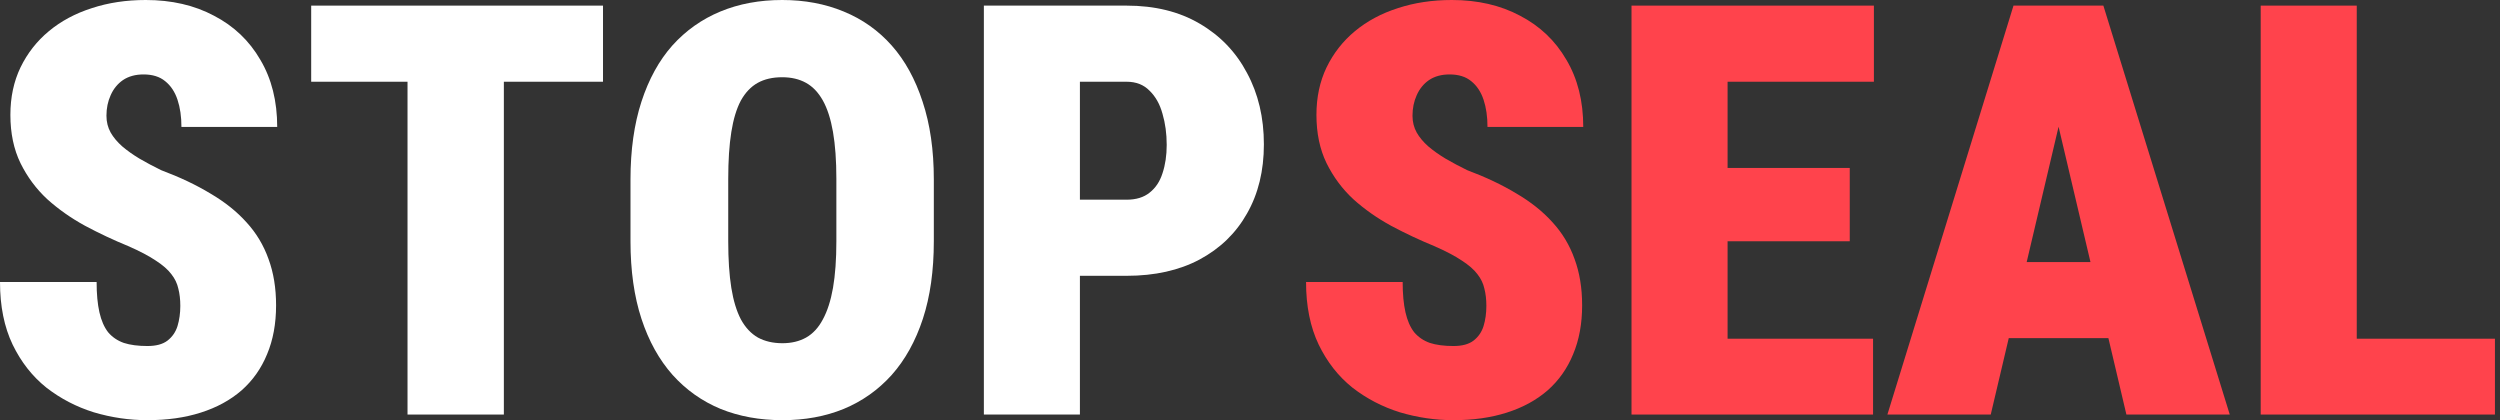 <svg width="238" height="40" viewBox="0 0 238 40" fill="none" xmlns="http://www.w3.org/2000/svg">
<rect x="0" y="0" width="238" height="40" fill="#333333" stroke="none"/>
<path d="M237.518 32.246V39.465H221.155V32.246H237.518ZM224.363 0.535V39.465H215.219V0.535H224.363Z" fill="#FF434C"/>
<path d="M196.765 8.717L189.519 39.465H179.68L191.685 0.535H197.835L196.765 8.717ZM202.434 39.465L195.188 8.717L193.984 0.535H200.241L212.273 39.465H202.434ZM202.728 24.947V32.193H185.856V24.947H202.728Z" fill="#FF434C"/>
<path d="M178.315 32.246V39.465H161.283V32.246H178.315ZM164.465 0.535V39.465H155.32V0.535H164.465ZM176.096 15.989V22.968H161.283V15.989H176.096ZM178.395 0.535V7.781H161.283V0.535H178.395Z" fill="#FF434C"/>
<path d="M141.502 29.118C141.502 28.512 141.439 27.968 141.315 27.487C141.208 26.988 140.985 26.524 140.646 26.096C140.325 25.668 139.835 25.241 139.176 24.813C138.516 24.367 137.634 23.904 136.528 23.422C135.138 22.852 133.774 22.21 132.438 21.497C131.101 20.767 129.897 19.92 128.828 18.957C127.776 17.977 126.93 16.836 126.288 15.535C125.646 14.216 125.325 12.683 125.325 10.936C125.325 9.26 125.646 7.754 126.288 6.417C126.947 5.062 127.848 3.913 128.988 2.968C130.147 2.005 131.511 1.275 133.079 0.775C134.648 0.258 136.359 0 138.213 0C140.673 0 142.839 0.499 144.71 1.497C146.6 2.478 148.07 3.877 149.122 5.695C150.192 7.496 150.726 9.626 150.726 12.086H141.609C141.609 11.105 141.484 10.241 141.234 9.492C140.985 8.743 140.593 8.155 140.058 7.727C139.541 7.299 138.855 7.086 137.999 7.086C137.233 7.086 136.582 7.264 136.047 7.62C135.53 7.977 135.138 8.458 134.871 9.064C134.603 9.652 134.47 10.303 134.47 11.016C134.47 11.604 134.603 12.139 134.871 12.62C135.138 13.084 135.503 13.521 135.967 13.931C136.448 14.341 137.001 14.733 137.625 15.107C138.266 15.481 138.953 15.847 139.684 16.203C141.448 16.863 143.008 17.602 144.363 18.422C145.735 19.225 146.885 20.143 147.812 21.177C148.739 22.192 149.434 23.351 149.897 24.652C150.379 25.954 150.619 27.424 150.619 29.064C150.619 30.811 150.334 32.362 149.764 33.717C149.211 35.071 148.4 36.221 147.331 37.166C146.261 38.093 144.969 38.797 143.454 39.278C141.956 39.759 140.263 40 138.373 40C136.644 40 134.942 39.75 133.266 39.251C131.609 38.734 130.102 37.95 128.748 36.898C127.411 35.829 126.341 34.465 125.539 32.807C124.737 31.132 124.336 29.144 124.336 26.845H133.534C133.534 27.986 133.623 28.948 133.801 29.733C133.979 30.517 134.256 31.15 134.63 31.631C135.022 32.094 135.521 32.433 136.127 32.647C136.733 32.843 137.482 32.941 138.373 32.941C139.193 32.941 139.826 32.772 140.272 32.433C140.735 32.077 141.056 31.613 141.234 31.043C141.413 30.454 141.502 29.813 141.502 29.118Z" fill="#FF434C"/>
<path d="M107.247 26.257H99.466V19.011H107.247C108.156 19.011 108.887 18.788 109.439 18.342C110.01 17.897 110.42 17.282 110.669 16.497C110.937 15.695 111.07 14.795 111.07 13.797C111.07 12.727 110.937 11.738 110.669 10.829C110.42 9.92 110.01 9.189 109.439 8.637C108.887 8.066 108.156 7.781 107.247 7.781H102.808V39.465H93.664V0.535H107.247C109.939 0.535 112.256 1.105 114.199 2.246C116.16 3.387 117.666 4.956 118.718 6.952C119.787 8.931 120.322 11.194 120.322 13.743C120.322 16.257 119.787 18.449 118.718 20.321C117.666 22.193 116.16 23.654 114.199 24.706C112.256 25.74 109.939 26.257 107.247 26.257Z" fill="white"/>
<path d="M88.9 17.086V22.968C88.9 25.767 88.553 28.226 87.858 30.348C87.162 32.469 86.173 34.251 84.89 35.695C83.606 37.121 82.082 38.2 80.318 38.931C78.571 39.644 76.628 40 74.489 40C72.332 40 70.371 39.644 68.606 38.931C66.842 38.2 65.318 37.121 64.034 35.695C62.751 34.251 61.761 32.469 61.066 30.348C60.371 28.226 60.023 25.767 60.023 22.968V17.086C60.023 14.287 60.371 11.818 61.066 9.679C61.761 7.54 62.742 5.758 64.007 4.332C65.291 2.906 66.815 1.827 68.58 1.096C70.344 0.365 72.305 0 74.462 0C76.601 0 78.553 0.365 80.318 1.096C82.1 1.827 83.624 2.906 84.89 4.332C86.155 5.758 87.136 7.54 87.831 9.679C88.544 11.818 88.9 14.287 88.9 17.086ZM79.622 22.968V17.032C79.622 15.285 79.515 13.797 79.302 12.567C79.088 11.337 78.767 10.339 78.339 9.572C77.911 8.806 77.376 8.244 76.735 7.888C76.093 7.531 75.335 7.353 74.462 7.353C73.553 7.353 72.777 7.531 72.136 7.888C71.494 8.244 70.959 8.806 70.531 9.572C70.121 10.339 69.818 11.337 69.622 12.567C69.426 13.797 69.328 15.285 69.328 17.032V22.968C69.328 24.697 69.426 26.177 69.622 27.406C69.818 28.619 70.121 29.617 70.531 30.401C70.959 31.185 71.503 31.765 72.162 32.139C72.822 32.495 73.597 32.674 74.489 32.674C75.344 32.674 76.093 32.495 76.735 32.139C77.394 31.765 77.929 31.185 78.339 30.401C78.767 29.617 79.088 28.619 79.302 27.406C79.515 26.177 79.622 24.697 79.622 22.968Z" fill="white"/>
<path d="M47.967 0.535V39.465H38.796V0.535H47.967ZM57.406 0.535V7.781H29.625V0.535H57.406Z" fill="white"/>
<path d="M17.166 29.118C17.166 28.512 17.103 27.968 16.979 27.487C16.872 26.988 16.649 26.524 16.31 26.096C15.989 25.668 15.499 25.241 14.84 24.813C14.18 24.367 13.298 23.904 12.193 23.422C10.802 22.852 9.438 22.21 8.102 21.497C6.765 20.767 5.561 19.92 4.492 18.957C3.44 17.977 2.594 16.836 1.952 15.535C1.31 14.216 0.989 12.683 0.989 10.936C0.989 9.26 1.31 7.754 1.952 6.417C2.611 5.062 3.512 3.913 4.652 2.968C5.811 2.005 7.175 1.275 8.743 0.775C10.312 0.258 12.023 0 13.877 0C16.337 0 18.503 0.499 20.374 1.497C22.264 2.478 23.734 3.877 24.786 5.695C25.856 7.496 26.39 9.626 26.39 12.086H17.273C17.273 11.105 17.148 10.241 16.898 9.492C16.649 8.743 16.257 8.155 15.722 7.727C15.205 7.299 14.519 7.086 13.663 7.086C12.897 7.086 12.246 7.264 11.711 7.62C11.194 7.977 10.802 8.458 10.535 9.064C10.267 9.652 10.134 10.303 10.134 11.016C10.134 11.604 10.267 12.139 10.535 12.62C10.802 13.084 11.168 13.521 11.631 13.931C12.112 14.341 12.665 14.733 13.289 15.107C13.931 15.481 14.617 15.847 15.348 16.203C17.112 16.863 18.672 17.602 20.027 18.422C21.399 19.225 22.549 20.143 23.476 21.177C24.403 22.192 25.098 23.351 25.561 24.652C26.043 25.954 26.283 27.424 26.283 29.064C26.283 30.811 25.998 32.362 25.428 33.717C24.875 35.071 24.064 36.221 22.995 37.166C21.925 38.093 20.633 38.797 19.118 39.278C17.62 39.759 15.927 40 14.037 40C12.308 40 10.606 39.75 8.93 39.251C7.273 38.734 5.766 37.95 4.412 36.898C3.075 35.829 2.005 34.465 1.203 32.807C0.401 31.132 0 29.144 0 26.845H9.198C9.198 27.986 9.287 28.948 9.465 29.733C9.643 30.517 9.92 31.15 10.294 31.631C10.686 32.094 11.185 32.433 11.791 32.647C12.398 32.843 13.146 32.941 14.037 32.941C14.857 32.941 15.49 32.772 15.936 32.433C16.399 32.077 16.72 31.613 16.898 31.043C17.077 30.454 17.166 29.813 17.166 29.118Z" fill="white"/>
</svg>
